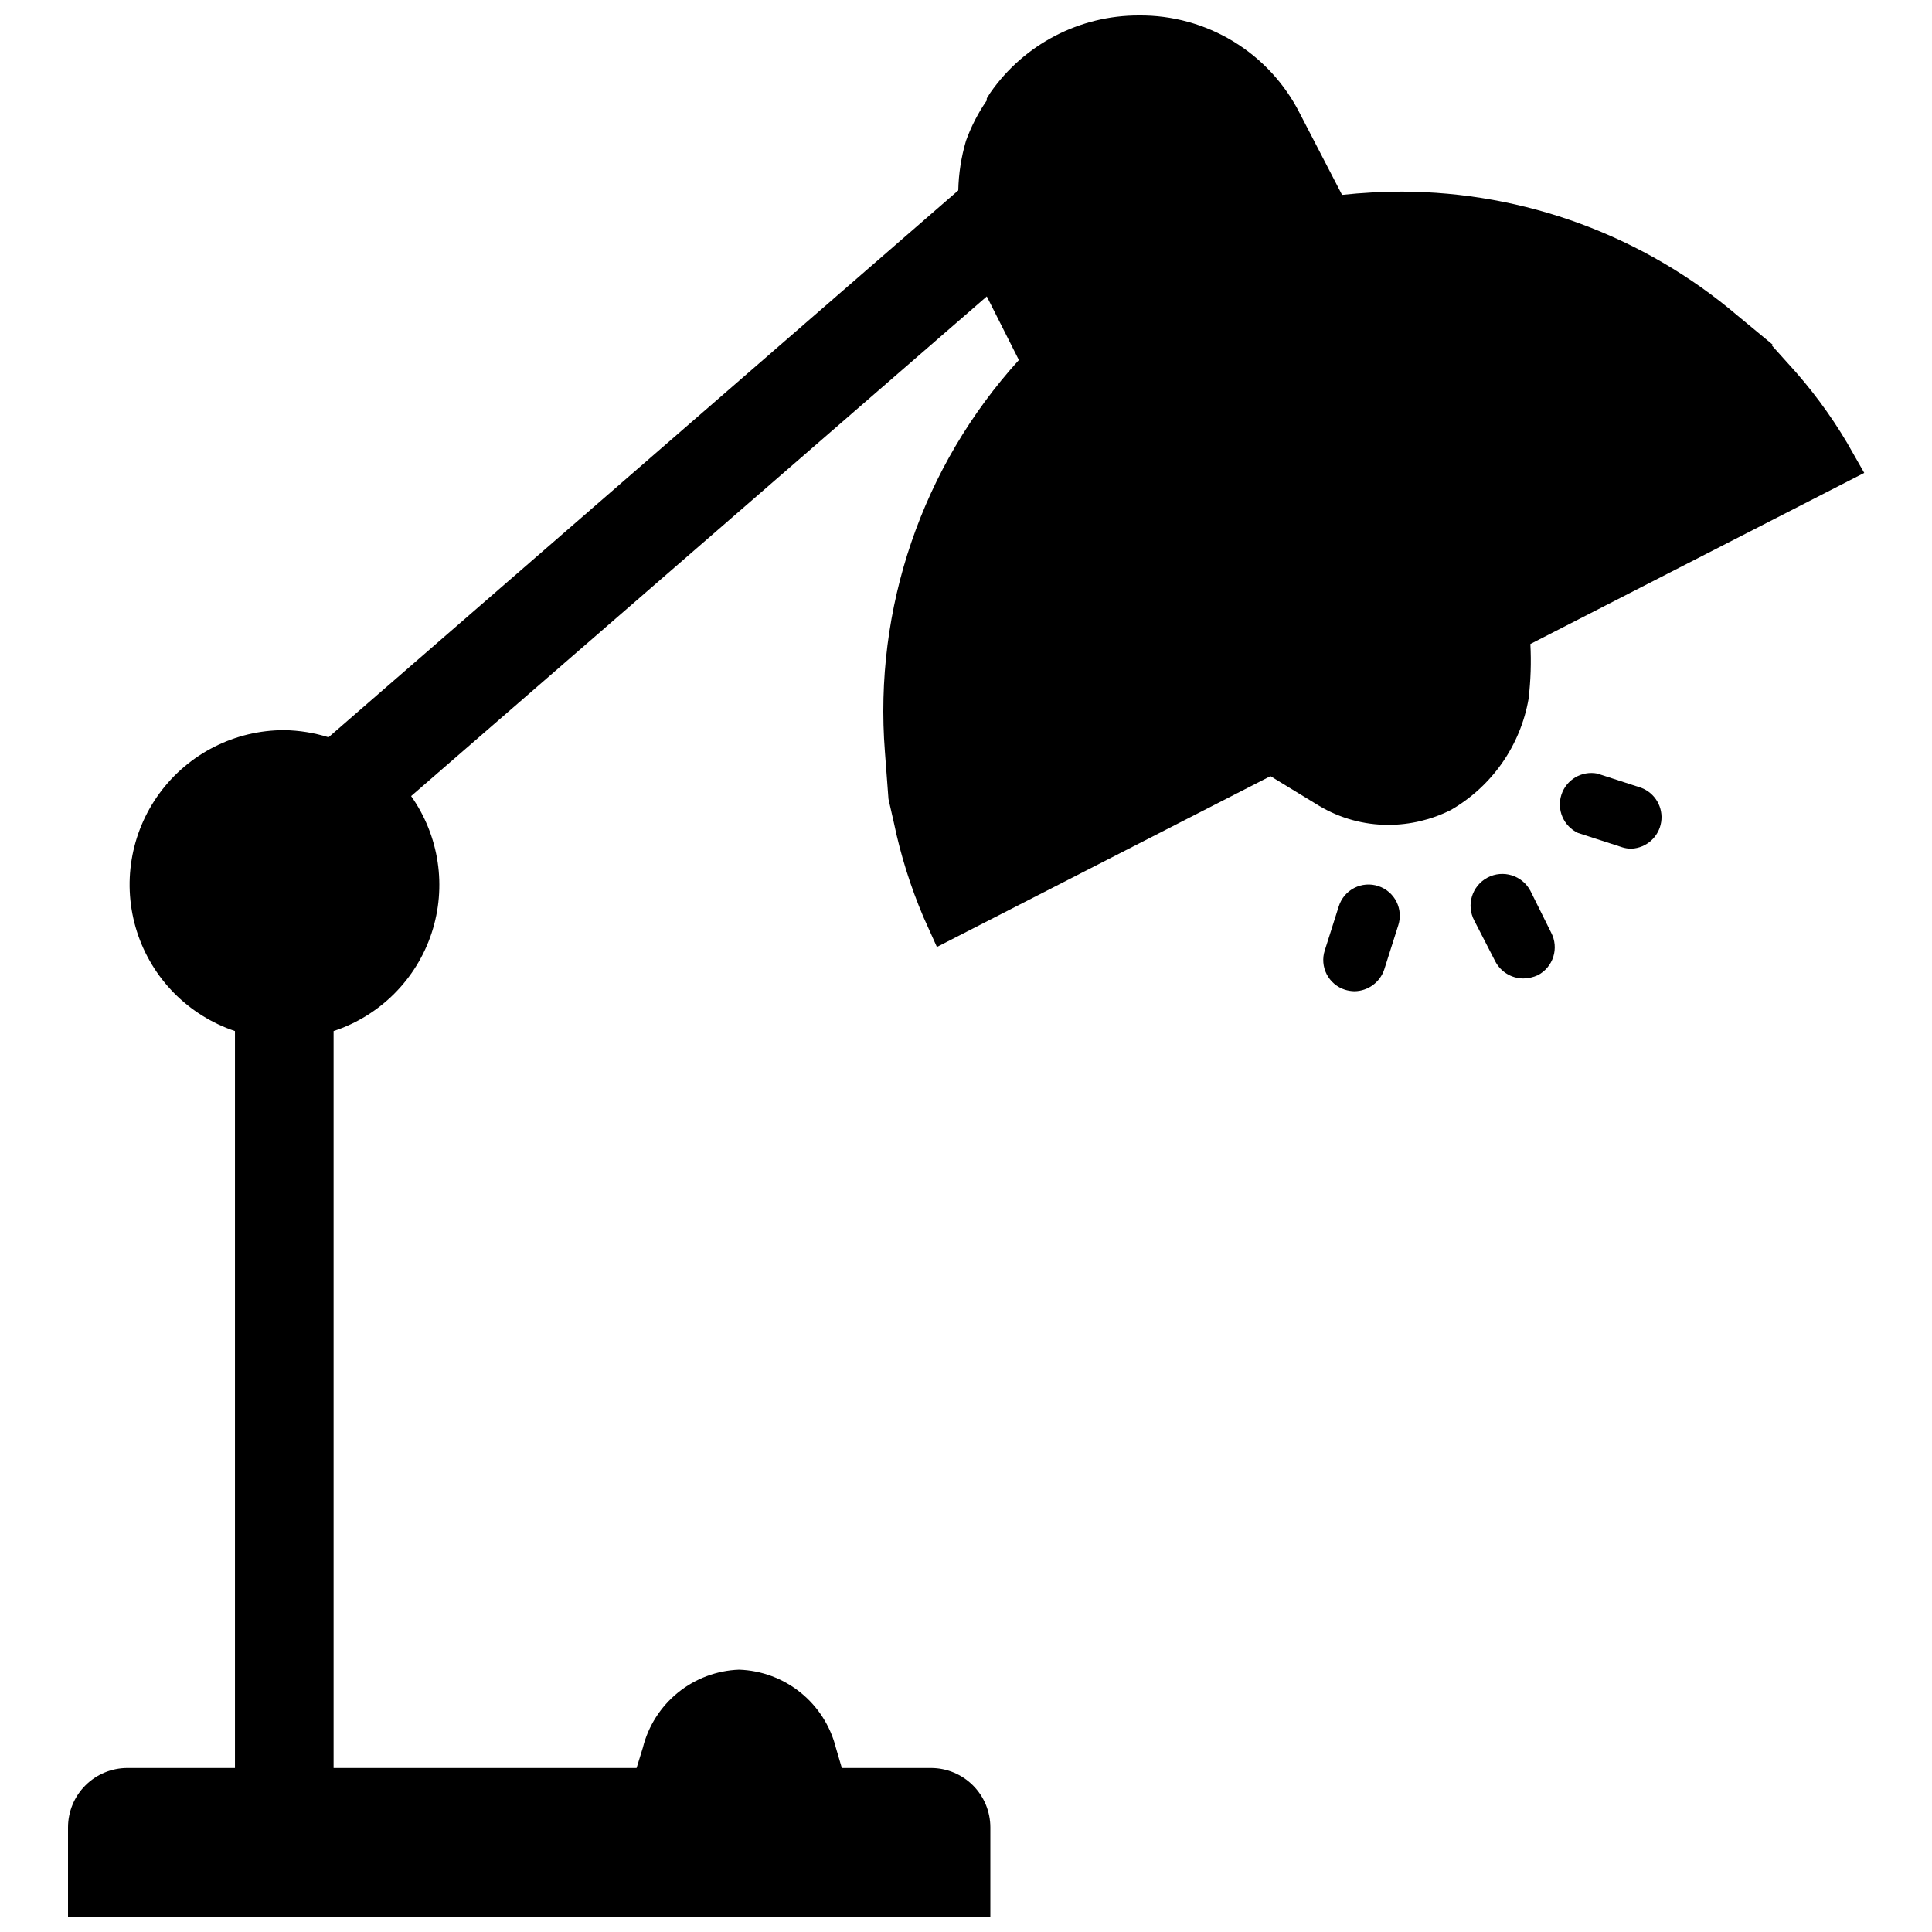 <?xml version="1.0" encoding="UTF-8"?>
<!-- Uploaded to: ICON Repo, www.iconrepo.com, Generator: ICON Repo Mixer Tools -->
<svg width="800px" height="800px" version="1.1" viewBox="144 144 512 512" xmlns="http://www.w3.org/2000/svg">
 <defs>
  <clipPath id="a">
   <path d="m162 148.09h477v503.81h-477z"/>
  </clipPath>
 </defs>
 <path d="m549.57 380.08c-2.172-4.109-7.266-5.676-11.375-3.504-4.109 2.176-5.676 7.269-3.504 11.375l5.59 10.863c1.453 2.746 4.297 4.473 7.398 4.488 1.336-0.016 2.648-0.312 3.859-0.867 1.961-1.023 3.438-2.781 4.102-4.894 0.664-2.109 0.465-4.398-0.559-6.359z"/>
 <path d="m578.93 352.77-11.652-3.777c-4.125-0.781-8.191 1.625-9.488 5.617-1.297 3.996 0.574 8.332 4.375 10.125l11.652 3.777-0.004 0.004c0.84 0.273 1.715 0.406 2.598 0.391 3.941-0.203 7.203-3.144 7.812-7.043 0.609-3.902-1.602-7.695-5.293-9.094z"/>
 <path d="m509.26 378.82c-2.098-0.695-4.387-0.516-6.352 0.488-1.969 1.004-3.449 2.758-4.117 4.863l-3.699 11.652c-0.695 2.098-0.516 4.383 0.488 6.352 1.008 1.965 2.758 3.449 4.863 4.117 0.816 0.25 1.664 0.383 2.519 0.395 3.578-0.051 6.734-2.356 7.871-5.75l3.699-11.652v0.004c0.695-2.09 0.531-4.367-0.457-6.332-0.992-1.965-2.723-3.453-4.816-4.137z"/>
 <g clip-path="url(#a)">
  <path d="m549.09 329.15c0.57-4.805 0.73-9.648 0.473-14.484l88.48-45.34-4.488-7.871 0.004-0.004c-4.492-7.59-9.77-14.688-15.746-21.176l-4.25-4.723h0.473l-9.523-7.871c-24.871-21.176-56.449-32.836-89.113-32.906-5.258 0.023-10.516 0.312-15.742 0.867l-11.18-21.57c-3.973-7.883-10.078-14.496-17.617-19.09-7.543-4.59-16.219-6.977-25.051-6.887-15.68-0.039-30.383 7.609-39.359 20.469l-0.945 1.496v0.551c-2.293 3.312-4.144 6.91-5.508 10.703-1.262 4.273-1.949 8.695-2.047 13.148l-166.89 144.92c-3.801-1.188-7.75-1.824-11.73-1.887-13.062-0.016-25.352 6.203-33.07 16.742-7.719 10.539-9.945 24.129-5.996 36.578 3.953 12.449 13.613 22.266 26 26.422v195.3h-28.5c-4.176 0-8.18 1.66-11.133 4.613-2.949 2.949-4.609 6.957-4.609 11.133v23.617l244.43-0.004v-23.613c0-4.176-1.66-8.184-4.609-11.133-2.953-2.953-6.957-4.613-11.133-4.613h-23.617l-1.574-5.352c-1.449-5.769-4.738-10.91-9.367-14.645-4.633-3.738-10.352-5.863-16.297-6.059-5.922 0.215-11.609 2.352-16.211 6.086-4.602 3.734-7.863 8.867-9.293 14.617l-1.652 5.352h-80.297v-195.3c12.285-4.043 21.918-13.676 25.973-25.953 4.051-12.281 2.039-25.754-5.426-36.316l152.56-132.41 8.5 16.848h0.004c-25.637 28.238-38.484 65.809-35.504 103.83l0.945 12.516 1.418 6.219c1.789 8.609 4.43 17.02 7.871 25.113l3.543 7.871 88.402-45.266 12.91 7.871c5.547 3.309 11.883 5.047 18.34 5.039 5.742-0.012 11.402-1.359 16.531-3.934 10.918-6.293 18.477-17.109 20.625-29.523z"/>
 </g>
</svg>